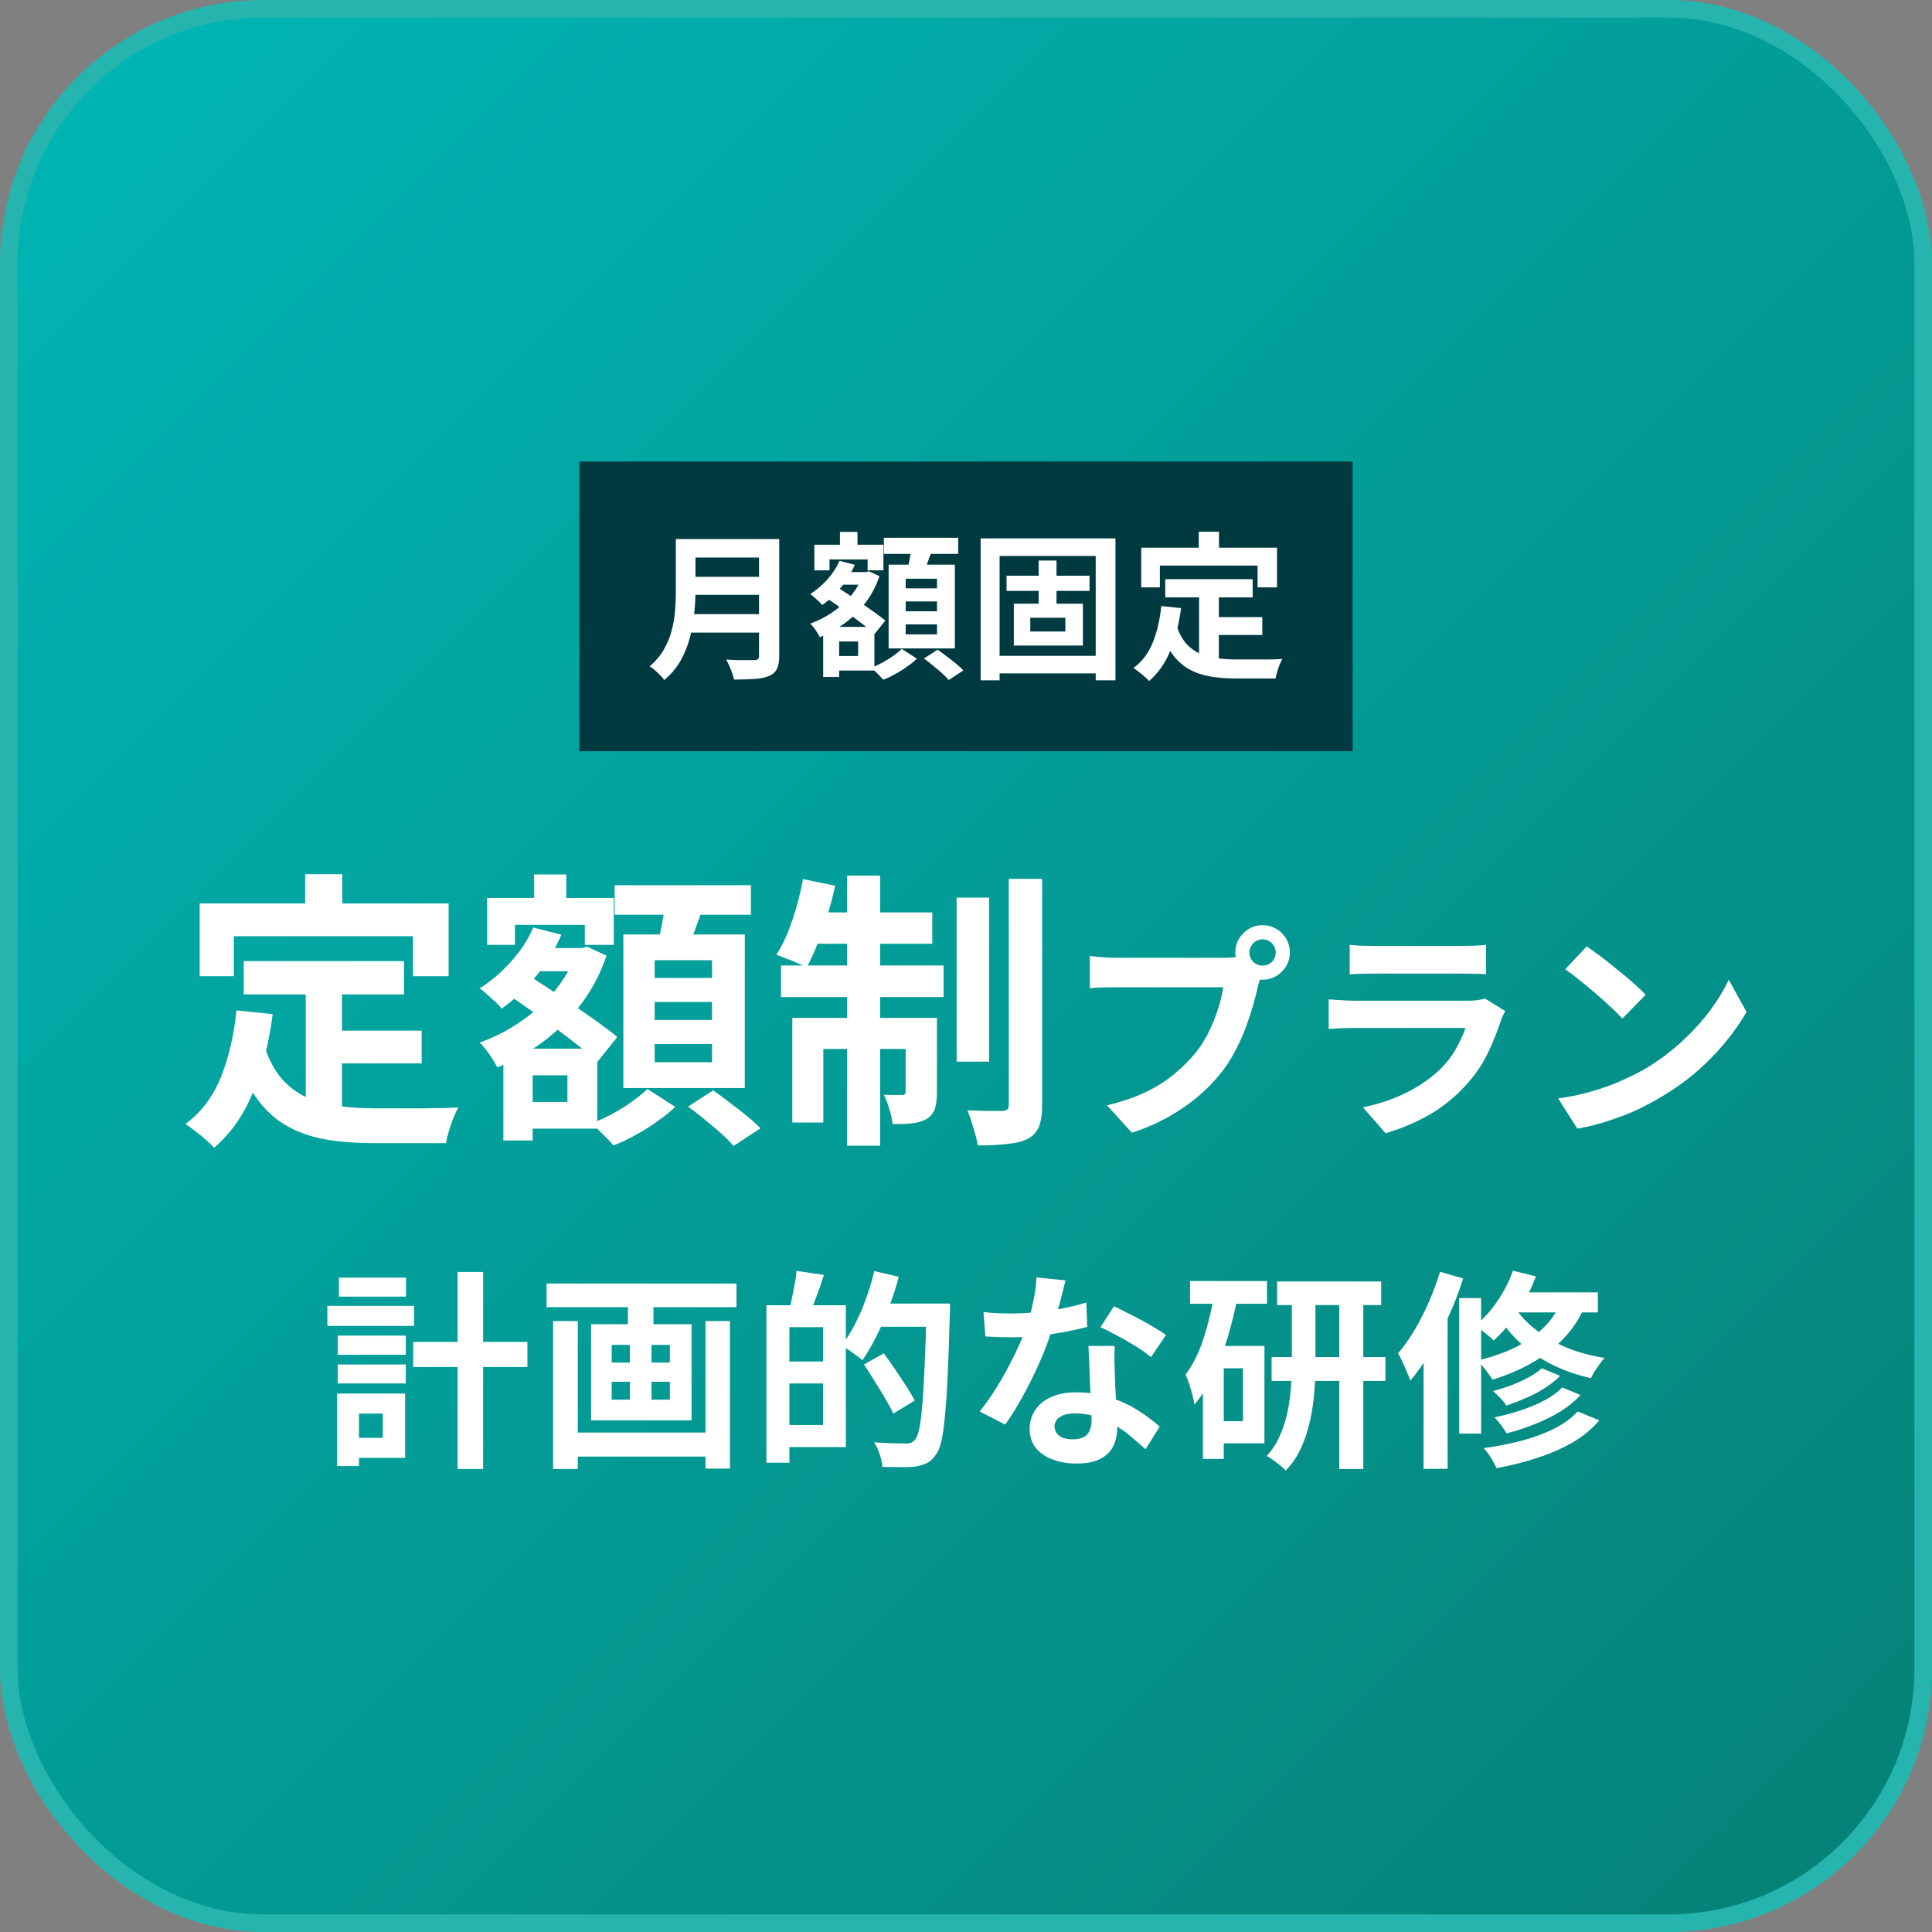<svg width="220" height="220" viewBox="0 0 220 220" fill="none" xmlns="http://www.w3.org/2000/svg">
<rect x="0" y="0" width="220" height="220" fill="#808080" stroke="none"/>
<rect x="1" y="1" width="218" height="218" rx="29" fill="url(#paint0_linear_14247_3841)"/>
<rect x="1" y="1" width="218" height="218" rx="29" stroke="#26B5AE" stroke-width="2"/>
<rect width="88.054" height="32.992" transform="translate(65.974 52.552)" fill="#003A41"/>
<path d="M132.689 65.952H142.643V68.022H132.689V65.952ZM137.675 70.272H143.741V72.306H137.675V70.272ZM136.541 67.158H138.791V75.852L136.541 75.582V67.158ZM132.239 69.012L134.489 69.246C134.249 71.082 133.841 72.702 133.265 74.106C132.689 75.51 131.885 76.656 130.853 77.544C130.733 77.412 130.565 77.25 130.349 77.058C130.133 76.866 129.905 76.68 129.665 76.5C129.437 76.32 129.239 76.176 129.071 76.068C130.043 75.348 130.775 74.382 131.267 73.17C131.759 71.946 132.083 70.56 132.239 69.012ZM133.985 71.28C134.261 72.096 134.621 72.762 135.065 73.278C135.521 73.782 136.043 74.166 136.631 74.43C137.231 74.682 137.885 74.856 138.593 74.952C139.301 75.048 140.051 75.096 140.843 75.096C141.035 75.096 141.293 75.096 141.617 75.096C141.953 75.096 142.319 75.096 142.715 75.096C143.123 75.096 143.537 75.096 143.957 75.096C144.377 75.084 144.767 75.078 145.127 75.078C145.487 75.066 145.787 75.054 146.027 75.042C145.919 75.222 145.811 75.444 145.703 75.708C145.607 75.96 145.517 76.224 145.433 76.5C145.349 76.776 145.289 77.028 145.253 77.256H144.335H140.735C139.691 77.256 138.731 77.184 137.855 77.04C136.979 76.896 136.187 76.632 135.479 76.248C134.783 75.876 134.159 75.336 133.607 74.628C133.067 73.92 132.605 72.996 132.221 71.856L133.985 71.28ZM136.505 60.552H138.809V63.828H136.505V60.552ZM129.953 62.37H145.415V66.888H143.201V64.404H132.077V66.888H129.953V62.37Z" fill="white"/>
<path d="M114.618 65.556H124.068V67.284H114.618V65.556ZM118.272 63.828H120.306V69.732H118.272V63.828ZM117.318 70.344V71.91H121.314V70.344H117.318ZM115.446 68.742H123.312V73.512H115.446V68.742ZM111.666 61.308H127.02V77.472H124.77V63.306H113.826V77.472H111.666V61.308ZM112.926 74.682H125.634V76.68H112.926V74.682Z" fill="white"/>
<path d="M95.052 65.142H98.616V66.582H95.052V65.142ZM95.646 60.57H97.644V63.396H95.646V60.57ZM94.71 71.388H99.57V76.356H94.71V74.7H97.716V73.044H94.71V71.388ZM92.73 62.028H100.596V64.944H98.796V63.702H94.458V64.944H92.73V62.028ZM93.738 71.388H95.556V77.094H93.738V71.388ZM98.274 65.142H98.616L98.922 65.052L100.146 65.61C99.762 66.738 99.228 67.752 98.544 68.652C97.86 69.54 97.074 70.314 96.186 70.974C95.298 71.622 94.356 72.15 93.36 72.558C93.252 72.33 93.09 72.06 92.874 71.748C92.658 71.436 92.454 71.19 92.262 71.01C93.15 70.698 93.996 70.266 94.8 69.714C95.616 69.162 96.324 68.526 96.924 67.806C97.524 67.074 97.974 66.282 98.274 65.43V65.142ZM95.592 63.864L97.338 64.314C96.942 65.25 96.408 66.12 95.736 66.924C95.076 67.716 94.374 68.376 93.63 68.904C93.546 68.784 93.42 68.646 93.252 68.49C93.084 68.334 92.91 68.178 92.73 68.022C92.55 67.854 92.394 67.728 92.262 67.644C92.97 67.2 93.618 66.648 94.206 65.988C94.806 65.328 95.268 64.62 95.592 63.864ZM93.972 68.004L95.106 66.708C95.55 66.996 96.036 67.314 96.564 67.662C97.092 68.01 97.62 68.364 98.148 68.724C98.676 69.084 99.174 69.432 99.642 69.768C100.11 70.104 100.5 70.404 100.812 70.668L99.588 72.198C99.288 71.91 98.91 71.592 98.454 71.244C98.01 70.896 97.53 70.53 97.014 70.146C96.498 69.762 95.976 69.384 95.448 69.012C94.92 68.64 94.428 68.304 93.972 68.004ZM100.65 61.236H109.11V63.072H100.65V61.236ZM103.134 68.49V69.606H106.698V68.49H103.134ZM103.134 71.1V72.234H106.698V71.1H103.134ZM103.134 65.898V66.996H106.698V65.898H103.134ZM101.19 64.296H108.732V73.836H101.19V64.296ZM103.818 62.208L106.176 62.496C105.996 63.036 105.804 63.576 105.6 64.116C105.408 64.644 105.228 65.1 105.06 65.484L103.278 65.142C103.35 64.854 103.416 64.542 103.476 64.206C103.548 63.858 103.614 63.51 103.674 63.162C103.734 62.814 103.782 62.496 103.818 62.208ZM102.684 73.89L104.412 75.006C104.1 75.306 103.728 75.606 103.296 75.906C102.864 76.218 102.414 76.5 101.946 76.752C101.478 77.016 101.022 77.232 100.578 77.4C100.41 77.208 100.194 76.98 99.93 76.716C99.666 76.452 99.42 76.224 99.192 76.032C99.624 75.876 100.062 75.678 100.506 75.438C100.95 75.198 101.364 74.94 101.748 74.664C102.132 74.388 102.444 74.13 102.684 73.89ZM105.204 74.988L106.77 73.98C107.094 74.208 107.442 74.466 107.814 74.754C108.186 75.03 108.54 75.306 108.876 75.582C109.212 75.858 109.488 76.11 109.704 76.338L108.03 77.436C107.85 77.208 107.598 76.95 107.274 76.662C106.95 76.374 106.602 76.08 106.23 75.78C105.87 75.48 105.528 75.216 105.204 74.988Z" fill="white"/>
<path d="M78.456 61.38H87.438V63.486H78.456V61.38ZM78.474 65.682H87.528V67.734H78.474V65.682ZM78.366 69.93H87.402V72.036H78.366V69.93ZM76.962 61.38H79.194V67.338C79.194 68.118 79.146 68.958 79.05 69.858C78.966 70.758 78.804 71.67 78.564 72.594C78.324 73.518 77.97 74.394 77.502 75.222C77.034 76.05 76.416 76.788 75.648 77.436C75.54 77.28 75.384 77.1 75.18 76.896C74.988 76.692 74.778 76.494 74.55 76.302C74.334 76.11 74.142 75.966 73.974 75.87C74.658 75.294 75.198 74.658 75.594 73.962C76.002 73.254 76.302 72.522 76.494 71.766C76.698 71.01 76.824 70.254 76.872 69.498C76.932 68.742 76.962 68.016 76.962 67.32V61.38ZM86.43 61.38H88.734V74.682C88.734 75.33 88.644 75.828 88.464 76.176C88.296 76.524 88.002 76.788 87.582 76.968C87.15 77.16 86.61 77.274 85.962 77.31C85.314 77.358 84.522 77.382 83.586 77.382C83.538 77.166 83.466 76.92 83.37 76.644C83.274 76.368 83.166 76.092 83.046 75.816C82.926 75.54 82.806 75.306 82.686 75.114C83.106 75.138 83.532 75.156 83.964 75.168C84.408 75.168 84.798 75.168 85.134 75.168C85.482 75.168 85.728 75.168 85.872 75.168C86.076 75.168 86.22 75.132 86.304 75.06C86.388 74.976 86.43 74.838 86.43 74.646V61.38Z" fill="white"/>
<path d="M180.681 107.768C181.131 108.08 181.66 108.461 182.267 108.912C182.873 109.363 183.497 109.857 184.139 110.394C184.797 110.914 185.413 111.425 185.985 111.928C186.557 112.431 187.025 112.881 187.389 113.28L184.737 115.984C184.407 115.62 183.974 115.187 183.437 114.684C182.899 114.181 182.319 113.661 181.695 113.124C181.071 112.587 180.455 112.075 179.849 111.59C179.242 111.105 178.705 110.697 178.237 110.368L180.681 107.768ZM177.431 125.084C178.783 124.893 180.057 124.625 181.253 124.278C182.449 123.931 183.558 123.533 184.581 123.082C185.603 122.631 186.539 122.163 187.389 121.678C188.862 120.794 190.214 119.789 191.445 118.662C192.675 117.535 193.75 116.365 194.669 115.152C195.587 113.921 196.315 112.725 196.853 111.564L198.881 115.23C198.222 116.391 197.407 117.553 196.437 118.714C195.483 119.875 194.4 120.985 193.187 122.042C191.973 123.082 190.665 124.018 189.261 124.85C188.377 125.387 187.423 125.899 186.401 126.384C185.378 126.852 184.295 127.268 183.151 127.632C182.024 128.013 180.845 128.308 179.615 128.516L177.431 125.084Z" fill="white"/>
<path d="M153.693 107.586C154.057 107.638 154.49 107.673 154.993 107.69C155.495 107.707 155.963 107.716 156.397 107.716C156.726 107.716 157.229 107.716 157.905 107.716C158.598 107.716 159.361 107.716 160.193 107.716C161.042 107.716 161.883 107.716 162.715 107.716C163.547 107.716 164.292 107.716 164.951 107.716C165.609 107.716 166.095 107.716 166.407 107.716C166.805 107.716 167.282 107.707 167.837 107.69C168.391 107.673 168.851 107.638 169.215 107.586V110.94C168.868 110.905 168.417 110.888 167.863 110.888C167.325 110.871 166.823 110.862 166.355 110.862C166.077 110.862 165.601 110.862 164.925 110.862C164.266 110.862 163.512 110.862 162.663 110.862C161.831 110.862 160.99 110.862 160.141 110.862C159.309 110.862 158.555 110.862 157.879 110.862C157.203 110.862 156.709 110.862 156.397 110.862C155.981 110.862 155.521 110.871 155.019 110.888C154.533 110.905 154.091 110.923 153.693 110.94V107.586ZM171.399 115.126C171.312 115.299 171.217 115.49 171.113 115.698C171.026 115.906 170.957 116.079 170.905 116.218C170.506 117.466 170.003 118.714 169.397 119.962C168.807 121.193 168.027 122.345 167.057 123.42C165.757 124.876 164.301 126.063 162.689 126.982C161.077 127.883 159.439 128.568 157.775 129.036L155.201 126.098C157.159 125.682 158.901 125.075 160.427 124.278C161.952 123.481 163.209 122.571 164.197 121.548C164.89 120.837 165.445 120.092 165.861 119.312C166.294 118.515 166.632 117.761 166.875 117.05C166.684 117.05 166.355 117.05 165.887 117.05C165.419 117.05 164.855 117.05 164.197 117.05C163.555 117.05 162.862 117.05 162.117 117.05C161.371 117.05 160.609 117.05 159.829 117.05C159.049 117.05 158.303 117.05 157.593 117.05C156.882 117.05 156.241 117.05 155.669 117.05C155.114 117.05 154.663 117.05 154.317 117.05C154.005 117.05 153.563 117.059 152.991 117.076C152.419 117.093 151.855 117.128 151.301 117.18V113.8C151.855 113.835 152.393 113.869 152.913 113.904C153.45 113.939 153.918 113.956 154.317 113.956C154.577 113.956 154.967 113.956 155.487 113.956C156.024 113.956 156.639 113.956 157.333 113.956C158.026 113.956 158.763 113.956 159.543 113.956C160.34 113.956 161.129 113.956 161.909 113.956C162.706 113.956 163.46 113.956 164.171 113.956C164.881 113.956 165.497 113.956 166.017 113.956C166.537 113.956 166.927 113.956 167.187 113.956C167.603 113.956 167.975 113.93 168.305 113.878C168.651 113.826 168.911 113.765 169.085 113.696L171.399 115.126Z" fill="white"/>
<path d="M142.278 108.47C142.278 108.886 142.426 109.241 142.72 109.536C143.015 109.813 143.362 109.952 143.76 109.952C144.176 109.952 144.532 109.813 144.826 109.536C145.121 109.241 145.268 108.886 145.268 108.47C145.268 108.054 145.121 107.699 144.826 107.404C144.532 107.109 144.176 106.962 143.76 106.962C143.362 106.962 143.015 107.109 142.72 107.404C142.426 107.699 142.278 108.054 142.278 108.47ZM140.666 108.47C140.666 107.898 140.805 107.378 141.082 106.91C141.377 106.425 141.758 106.043 142.226 105.766C142.694 105.489 143.206 105.35 143.76 105.35C144.332 105.35 144.852 105.489 145.32 105.766C145.806 106.043 146.187 106.425 146.464 106.91C146.742 107.378 146.88 107.898 146.88 108.47C146.88 109.025 146.742 109.536 146.464 110.004C146.187 110.472 145.806 110.853 145.32 111.148C144.852 111.425 144.332 111.564 143.76 111.564C143.206 111.564 142.694 111.425 142.226 111.148C141.758 110.853 141.377 110.472 141.082 110.004C140.805 109.536 140.666 109.025 140.666 108.47ZM143.812 110.524C143.691 110.767 143.587 111.061 143.5 111.408C143.414 111.737 143.327 112.041 143.24 112.318C143.102 112.959 142.92 113.679 142.694 114.476C142.469 115.256 142.2 116.071 141.888 116.92C141.576 117.769 141.204 118.61 140.77 119.442C140.354 120.274 139.878 121.054 139.34 121.782C138.56 122.822 137.65 123.793 136.61 124.694C135.57 125.595 134.409 126.41 133.126 127.138C131.844 127.866 130.431 128.481 128.888 128.984L126.054 125.864C127.788 125.448 129.278 124.937 130.526 124.33C131.774 123.723 132.858 123.03 133.776 122.25C134.712 121.47 135.536 120.638 136.246 119.754C136.818 119.026 137.304 118.237 137.702 117.388C138.118 116.539 138.456 115.689 138.716 114.84C138.994 113.973 139.184 113.167 139.288 112.422C139.028 112.422 138.595 112.422 137.988 112.422C137.399 112.422 136.697 112.422 135.882 112.422C135.085 112.422 134.244 112.422 133.36 112.422C132.494 112.422 131.653 112.422 130.838 112.422C130.024 112.422 129.287 112.422 128.628 112.422C127.987 112.422 127.51 112.422 127.198 112.422C126.592 112.422 126.002 112.431 125.43 112.448C124.876 112.465 124.434 112.491 124.104 112.526V108.86C124.364 108.895 124.676 108.929 125.04 108.964C125.422 108.999 125.803 109.025 126.184 109.042C126.583 109.059 126.921 109.068 127.198 109.068C127.476 109.068 127.866 109.068 128.368 109.068C128.888 109.068 129.486 109.068 130.162 109.068C130.838 109.068 131.54 109.068 132.268 109.068C133.014 109.068 133.75 109.068 134.478 109.068C135.224 109.068 135.917 109.068 136.558 109.068C137.2 109.068 137.754 109.068 138.222 109.068C138.69 109.068 139.028 109.068 139.236 109.068C139.496 109.068 139.808 109.059 140.172 109.042C140.554 109.025 140.918 108.964 141.264 108.86L143.812 110.524Z" fill="white"/>
<path d="M108.933 102.217H112.629V120.895H108.933V102.217ZM114.873 100.072H118.668V125.812C118.668 126.868 118.547 127.693 118.305 128.287C118.063 128.881 117.645 129.343 117.051 129.673C116.435 129.981 115.643 130.179 114.675 130.267C113.729 130.377 112.618 130.432 111.342 130.432C111.254 129.882 111.089 129.222 110.847 128.452C110.627 127.682 110.396 127.011 110.154 126.439C111.012 126.461 111.815 126.483 112.563 126.505C113.333 126.505 113.861 126.505 114.147 126.505C114.411 126.483 114.598 126.428 114.708 126.34C114.818 126.252 114.873 126.065 114.873 125.779V100.072ZM96.459 99.709H100.221V130.465H96.459V99.709ZM103.125 115.912H106.689V124.36C106.689 125.13 106.612 125.757 106.458 126.241C106.304 126.725 105.985 127.121 105.501 127.429C105.017 127.693 104.456 127.858 103.818 127.924C103.18 127.99 102.454 128.012 101.64 127.99C101.596 127.506 101.475 126.945 101.277 126.307C101.079 125.669 100.87 125.119 100.65 124.657C101.112 124.679 101.53 124.69 101.904 124.69C102.3 124.69 102.575 124.69 102.729 124.69C102.993 124.69 103.125 124.558 103.125 124.294V115.912ZM90.222 115.912H104.511V119.443H93.753V127.825H90.222V115.912ZM88.935 109.939H107.448V113.536H88.935V109.939ZM92.367 103.9H106.161V107.464H91.641L92.367 103.9ZM91.443 100.105L95.106 100.864C94.732 102.58 94.248 104.274 93.654 105.946C93.082 107.618 92.477 109.037 91.839 110.203C91.597 110.027 91.256 109.851 90.816 109.675C90.398 109.477 89.969 109.301 89.529 109.147C89.111 108.971 88.737 108.828 88.407 108.718C89.089 107.662 89.694 106.353 90.222 104.791C90.75 103.229 91.157 101.667 91.443 100.105Z" fill="white"/>
<path d="M59.73 107.959H66.264V110.599H59.73V107.959ZM60.819 99.577H64.482V104.758H60.819V99.577ZM59.103 119.41H68.013V128.518H59.103V125.482H64.614V122.446H59.103V119.41ZM55.473 102.25H69.894V107.596H66.594V105.319H58.641V107.596H55.473V102.25ZM57.321 119.41H60.654V129.871H57.321V119.41ZM65.637 107.959H66.264L66.825 107.794L69.069 108.817C68.365 110.885 67.386 112.744 66.132 114.394C64.878 116.022 63.437 117.441 61.809 118.651C60.181 119.839 58.454 120.807 56.628 121.555C56.43 121.137 56.133 120.642 55.737 120.07C55.341 119.498 54.967 119.047 54.615 118.717C56.243 118.145 57.794 117.353 59.268 116.341C60.764 115.329 62.062 114.163 63.162 112.843C64.262 111.501 65.087 110.049 65.637 108.487V107.959ZM60.72 105.616L63.921 106.441C63.195 108.157 62.216 109.752 60.984 111.226C59.774 112.678 58.487 113.888 57.123 114.856C56.969 114.636 56.738 114.383 56.43 114.097C56.122 113.811 55.803 113.525 55.473 113.239C55.143 112.931 54.857 112.7 54.615 112.546C55.913 111.732 57.101 110.72 58.179 109.51C59.279 108.3 60.126 107.002 60.72 105.616ZM57.75 113.206L59.829 110.83C60.643 111.358 61.534 111.941 62.502 112.579C63.47 113.217 64.438 113.866 65.406 114.526C66.374 115.186 67.287 115.824 68.145 116.44C69.003 117.056 69.718 117.606 70.29 118.09L68.046 120.895C67.496 120.367 66.803 119.784 65.967 119.146C65.153 118.508 64.273 117.837 63.327 117.133C62.381 116.429 61.424 115.736 60.456 115.054C59.488 114.372 58.586 113.756 57.75 113.206ZM69.993 100.798H85.503V104.164H69.993V100.798ZM74.547 114.097V116.143H81.081V114.097H74.547ZM74.547 118.882V120.961H81.081V118.882H74.547ZM74.547 109.345V111.358H81.081V109.345H74.547ZM70.983 106.408H84.81V123.898H70.983V106.408ZM75.801 102.58L80.124 103.108C79.794 104.098 79.442 105.088 79.068 106.078C78.716 107.046 78.386 107.882 78.078 108.586L74.811 107.959C74.943 107.431 75.064 106.859 75.174 106.243C75.306 105.605 75.427 104.967 75.537 104.329C75.647 103.691 75.735 103.108 75.801 102.58ZM73.722 123.997L76.89 126.043C76.318 126.593 75.636 127.143 74.844 127.693C74.052 128.265 73.227 128.782 72.369 129.244C71.511 129.728 70.675 130.124 69.861 130.432C69.553 130.08 69.157 129.662 68.673 129.178C68.189 128.694 67.738 128.276 67.32 127.924C68.112 127.638 68.915 127.275 69.729 126.835C70.543 126.395 71.302 125.922 72.006 125.416C72.71 124.91 73.282 124.437 73.722 123.997ZM78.342 126.01L81.213 124.162C81.807 124.58 82.445 125.053 83.127 125.581C83.809 126.087 84.458 126.593 85.074 127.099C85.69 127.605 86.196 128.067 86.592 128.485L83.523 130.498C83.193 130.08 82.731 129.607 82.137 129.079C81.543 128.551 80.905 128.012 80.223 127.462C79.563 126.912 78.936 126.428 78.342 126.01Z" fill="white"/>
<path d="M27.753 109.444H46.002V113.239H27.753V109.444ZM36.894 117.364H48.015V121.093H36.894V117.364ZM34.815 111.655H38.94V127.594L34.815 127.099V111.655ZM26.928 115.054L31.053 115.483C30.613 118.849 29.865 121.819 28.809 124.393C27.753 126.967 26.279 129.068 24.387 130.696C24.167 130.454 23.859 130.157 23.463 129.805C23.067 129.453 22.649 129.112 22.209 128.782C21.791 128.452 21.428 128.188 21.12 127.99C22.902 126.67 24.244 124.899 25.146 122.677C26.048 120.433 26.642 117.892 26.928 115.054ZM30.129 119.212C30.635 120.708 31.295 121.929 32.109 122.875C32.945 123.799 33.902 124.503 34.98 124.987C36.08 125.449 37.279 125.768 38.577 125.944C39.875 126.12 41.25 126.208 42.702 126.208C43.054 126.208 43.527 126.208 44.121 126.208C44.737 126.208 45.408 126.208 46.134 126.208C46.882 126.208 47.641 126.208 48.411 126.208C49.181 126.186 49.896 126.175 50.556 126.175C51.216 126.153 51.766 126.131 52.206 126.109C52.008 126.439 51.81 126.846 51.612 127.33C51.436 127.792 51.271 128.276 51.117 128.782C50.963 129.288 50.853 129.75 50.787 130.168H49.104H42.504C40.59 130.168 38.83 130.036 37.224 129.772C35.618 129.508 34.166 129.024 32.868 128.32C31.592 127.638 30.448 126.648 29.436 125.35C28.446 124.052 27.599 122.358 26.895 120.268L30.129 119.212ZM34.749 99.544H38.973V105.55H34.749V99.544ZM22.737 102.877H51.084V111.16H47.025V106.606H26.631V111.16H22.737V102.877Z" fill="white"/>
<path d="M175.568 155.808L177.656 156.672C177.16 157.168 176.576 157.632 175.904 158.064C175.232 158.496 174.52 158.872 173.768 159.192C173.032 159.512 172.288 159.8 171.536 160.056C171.36 159.784 171.128 159.496 170.84 159.192C170.552 158.888 170.272 158.624 170 158.4C170.688 158.224 171.376 158.008 172.064 157.752C172.768 157.48 173.424 157.184 174.032 156.864C174.656 156.528 175.168 156.176 175.568 155.808ZM177.896 157.992L179.984 158.856C179.344 159.544 178.576 160.168 177.68 160.728C176.8 161.272 175.832 161.752 174.776 162.168C173.736 162.584 172.664 162.936 171.56 163.224C171.4 162.952 171.192 162.64 170.936 162.288C170.68 161.936 170.424 161.64 170.168 161.4C171.176 161.192 172.168 160.928 173.144 160.608C174.136 160.288 175.048 159.904 175.88 159.456C176.712 159.008 177.384 158.52 177.896 157.992ZM179.648 160.728L182.12 161.736C181.288 162.712 180.272 163.552 179.072 164.256C177.872 164.944 176.536 165.528 175.064 166.008C173.608 166.488 172.056 166.88 170.408 167.184C170.264 166.832 170.056 166.44 169.784 166.008C169.512 165.576 169.232 165.208 168.944 164.904C170.432 164.696 171.864 164.416 173.24 164.064C174.616 163.696 175.856 163.24 176.96 162.696C178.064 162.136 178.96 161.48 179.648 160.728ZM172.28 144.696L174.896 145.344C174.368 146.768 173.672 148.128 172.808 149.424C171.96 150.704 171.056 151.776 170.096 152.64C169.952 152.48 169.744 152.296 169.472 152.088C169.216 151.864 168.952 151.656 168.68 151.464C168.408 151.256 168.168 151.088 167.96 150.96C168.888 150.224 169.728 149.304 170.48 148.2C171.248 147.096 171.848 145.928 172.28 144.696ZM172.256 147.168H181.952V149.448H170.888L172.256 147.168ZM177.968 147.744L180.656 148.32C180.032 149.872 179.192 151.208 178.136 152.328C177.08 153.448 175.856 154.4 174.464 155.184C173.088 155.968 171.584 156.608 169.952 157.104C169.84 156.912 169.68 156.68 169.472 156.408C169.28 156.136 169.072 155.864 168.848 155.592C168.624 155.304 168.424 155.08 168.248 154.92C169.832 154.552 171.264 154.056 172.544 153.432C173.84 152.792 174.952 152.008 175.88 151.08C176.808 150.136 177.504 149.024 177.968 147.744ZM172.256 148.488C172.752 149.368 173.48 150.224 174.44 151.056C175.4 151.888 176.568 152.624 177.944 153.264C179.336 153.888 180.928 154.344 182.72 154.632C182.544 154.808 182.36 155.032 182.168 155.304C181.976 155.576 181.784 155.856 181.592 156.144C181.416 156.432 181.272 156.696 181.16 156.936C179.352 156.52 177.744 155.936 176.336 155.184C174.944 154.416 173.752 153.552 172.76 152.592C171.784 151.616 171.016 150.616 170.456 149.592L172.256 148.488ZM166.16 147.816H168.656V163.248H166.16V147.816ZM163.976 144.816L166.616 145.584C166.168 146.992 165.624 148.408 164.984 149.832C164.36 151.256 163.672 152.608 162.92 153.888C162.184 155.152 161.408 156.264 160.592 157.224C160.528 156.984 160.408 156.672 160.232 156.288C160.072 155.888 159.896 155.488 159.704 155.088C159.528 154.672 159.36 154.344 159.2 154.104C159.856 153.336 160.48 152.456 161.072 151.464C161.664 150.472 162.208 149.408 162.704 148.272C163.2 147.136 163.624 145.984 163.976 144.816ZM162.104 151.368L164.744 148.704L164.84 148.752V167.256H162.104V151.368Z" fill="white"/>
<path d="M145.424 145.92H157.28V148.608H145.424V145.92ZM144.8 154.536H157.76V157.248H144.8V154.536ZM152.504 147.096H155.24V167.28H152.504V147.096ZM147.104 147.168H149.792V155.304C149.792 156.296 149.752 157.344 149.672 158.448C149.592 159.536 149.432 160.624 149.192 161.712C148.968 162.784 148.632 163.816 148.184 164.808C147.752 165.8 147.16 166.68 146.408 167.448C146.248 167.272 146.04 167.08 145.784 166.872C145.528 166.664 145.256 166.456 144.968 166.248C144.696 166.056 144.456 165.904 144.248 165.792C144.888 165.088 145.392 164.304 145.76 163.44C146.144 162.576 146.432 161.672 146.624 160.728C146.816 159.768 146.944 158.824 147.008 157.896C147.072 156.968 147.104 156.096 147.104 155.28V147.168ZM135.512 145.872H144.272V148.464H135.512V145.872ZM138.224 153.264H143.984V164.352H138.224V161.832H141.536V155.808H138.224V153.264ZM138.32 147.144L140.912 147.72C140.624 149.24 140.256 150.752 139.808 152.256C139.36 153.76 138.824 155.168 138.2 156.48C137.576 157.792 136.848 158.944 136.016 159.936C135.984 159.68 135.912 159.336 135.8 158.904C135.688 158.472 135.56 158.04 135.416 157.608C135.272 157.16 135.136 156.8 135.008 156.528C135.856 155.392 136.544 154 137.072 152.352C137.6 150.704 138.016 148.968 138.32 147.144ZM136.976 153.264H139.352V166.128H136.976V153.264Z" fill="white"/>
<path d="M111.992 149.4C112.504 149.464 113.048 149.512 113.624 149.544C114.216 149.56 114.736 149.568 115.184 149.568C116.176 149.568 117.176 149.512 118.184 149.4C119.208 149.288 120.192 149.144 121.136 148.968C122.08 148.776 122.936 148.56 123.704 148.32L123.8 151.104C123.112 151.28 122.288 151.464 121.328 151.656C120.384 151.832 119.384 151.984 118.328 152.112C117.272 152.224 116.232 152.28 115.208 152.28C114.728 152.28 114.24 152.272 113.744 152.256C113.248 152.24 112.736 152.216 112.208 152.184L111.992 149.4ZM121.328 145.8C121.232 146.2 121.104 146.72 120.944 147.36C120.784 148 120.6 148.672 120.392 149.376C120.2 150.08 119.992 150.776 119.768 151.464C119.416 152.616 118.952 153.84 118.376 155.136C117.8 156.432 117.176 157.696 116.504 158.928C115.832 160.16 115.152 161.256 114.464 162.216L111.56 160.728C112.104 160.056 112.64 159.312 113.168 158.496C113.696 157.68 114.192 156.84 114.656 155.976C115.12 155.112 115.536 154.28 115.904 153.48C116.288 152.664 116.592 151.928 116.816 151.272C117.12 150.424 117.384 149.48 117.608 148.44C117.848 147.384 117.984 146.392 118.016 145.464L121.328 145.8ZM126.944 153.264C126.912 153.776 126.896 154.288 126.896 154.8C126.912 155.296 126.928 155.808 126.944 156.336C126.96 156.704 126.976 157.176 126.992 157.752C127.024 158.312 127.056 158.912 127.088 159.552C127.12 160.176 127.144 160.776 127.16 161.352C127.192 161.912 127.208 162.36 127.208 162.696C127.208 163.432 127.056 164.104 126.752 164.712C126.448 165.304 125.96 165.776 125.288 166.128C124.632 166.48 123.728 166.656 122.576 166.656C121.584 166.656 120.688 166.504 119.888 166.2C119.088 165.912 118.448 165.48 117.968 164.904C117.488 164.312 117.248 163.576 117.248 162.696C117.248 161.912 117.456 161.208 117.872 160.584C118.288 159.944 118.888 159.448 119.672 159.096C120.472 158.728 121.432 158.544 122.552 158.544C123.96 158.544 125.256 158.744 126.44 159.144C127.624 159.528 128.688 160.024 129.632 160.632C130.576 161.24 131.384 161.848 132.056 162.456L130.448 165.024C130.016 164.64 129.52 164.208 128.96 163.728C128.416 163.248 127.8 162.8 127.112 162.384C126.44 161.968 125.704 161.624 124.904 161.352C124.12 161.08 123.272 160.944 122.36 160.944C121.672 160.944 121.12 161.08 120.704 161.352C120.288 161.624 120.08 161.976 120.08 162.408C120.08 162.856 120.256 163.216 120.608 163.488C120.976 163.76 121.488 163.896 122.144 163.896C122.688 163.896 123.12 163.808 123.44 163.632C123.76 163.44 123.984 163.176 124.112 162.84C124.24 162.488 124.304 162.096 124.304 161.664C124.304 161.296 124.288 160.776 124.256 160.104C124.224 159.432 124.184 158.688 124.136 157.872C124.104 157.056 124.072 156.24 124.04 155.424C124.008 154.608 123.976 153.888 123.944 153.264H126.944ZM131.072 154.536C130.608 154.152 130.032 153.744 129.344 153.312C128.656 152.88 127.944 152.472 127.208 152.088C126.488 151.688 125.856 151.368 125.312 151.128L126.848 148.752C127.28 148.944 127.768 149.184 128.312 149.472C128.872 149.744 129.432 150.032 129.992 150.336C130.568 150.64 131.096 150.944 131.576 151.248C132.072 151.536 132.472 151.792 132.776 152.016L131.072 154.536Z" fill="white"/>
<path d="M88.951 148.632H96.32V164.784H88.951V162.264H93.728V151.128H88.951V148.632ZM87.272 148.632H89.888V166.56H87.272V148.632ZM88.856 155.04H94.975V157.536H88.856V155.04ZM90.704 144.72L93.823 145.176C93.567 145.992 93.287 146.8 92.984 147.6C92.695 148.4 92.431 149.08 92.192 149.64L89.888 149.112C89.999 148.696 90.103 148.232 90.2 147.72C90.311 147.208 90.415 146.688 90.511 146.16C90.608 145.632 90.671 145.152 90.704 144.72ZM99.487 148.44H106.519V151.08H99.487V148.44ZM105.511 148.44H108.175C108.175 148.44 108.175 148.528 108.175 148.704C108.175 148.864 108.175 149.048 108.175 149.256C108.175 149.464 108.167 149.624 108.151 149.736C108.087 152.44 108.007 154.736 107.911 156.624C107.831 158.496 107.727 160.048 107.599 161.28C107.487 162.496 107.351 163.448 107.191 164.136C107.031 164.824 106.823 165.328 106.567 165.648C106.247 166.112 105.903 166.432 105.535 166.608C105.167 166.784 104.743 166.912 104.263 166.992C103.799 167.056 103.223 167.08 102.535 167.064C101.863 167.064 101.175 167.056 100.471 167.04C100.455 166.64 100.359 166.168 100.183 165.624C100.007 165.096 99.791 164.632 99.535 164.232C100.303 164.296 101.015 164.336 101.671 164.352C102.343 164.368 102.831 164.376 103.135 164.376C103.375 164.376 103.567 164.352 103.711 164.304C103.871 164.24 104.023 164.128 104.167 163.968C104.375 163.76 104.543 163.336 104.671 162.696C104.815 162.04 104.935 161.12 105.031 159.936C105.127 158.752 105.215 157.256 105.295 155.448C105.375 153.64 105.447 151.488 105.511 148.992V148.44ZM99.559 144.744L102.343 145.392C102.039 146.56 101.663 147.728 101.215 148.896C100.783 150.064 100.303 151.168 99.775 152.208C99.263 153.232 98.736 154.128 98.192 154.896C98.031 154.736 97.799 154.552 97.496 154.344C97.207 154.12 96.912 153.904 96.608 153.696C96.32 153.488 96.064 153.328 95.84 153.216C96.368 152.528 96.864 151.736 97.328 150.84C97.808 149.928 98.231 148.952 98.6 147.912C98.984 146.856 99.303 145.8 99.559 144.744ZM98.383 155.376L100.639 154.104C101.039 154.648 101.463 155.248 101.911 155.904C102.359 156.56 102.783 157.2 103.183 157.824C103.583 158.448 103.911 159 104.167 159.48L101.719 160.968C101.495 160.472 101.191 159.904 100.807 159.264C100.439 158.624 100.039 157.968 99.608 157.296C99.192 156.608 98.784 155.968 98.383 155.376Z" fill="white"/>
<path d="M64.592 163.128H81.44V165.864H64.592V163.128ZM62.24 146.16H83.864V148.848H62.24V146.16ZM62.984 150.432H65.792V167.28H62.984V150.432ZM80.336 150.432H83.12V167.232H80.336V150.432ZM71.504 146.952H74.408V151.872H71.504V146.952ZM71.72 151.872H74.192V160.824H71.72V151.872ZM69.656 157.344V159.384H76.28V157.344H69.656ZM69.656 153.144V155.16H76.28V153.144H69.656ZM67.304 150.792H78.752V161.736H67.304V150.792Z" fill="white"/>
<path d="M47.047 152.808H60.055V155.664H47.047V152.808ZM52.111 144.84H55.015V167.28H52.111V144.84ZM38.455 152.088H46.207V154.272H38.455V152.088ZM38.599 145.488H46.231V147.648H38.599V145.488ZM38.455 155.376H46.207V157.536H38.455V155.376ZM37.279 148.704H47.143V150.984H37.279V148.704ZM39.775 158.688H46.135V166.008H39.775V163.728H43.591V160.968H39.775V158.688ZM38.383 158.688H40.879V166.944H38.383V158.688Z" fill="white"/>
<defs>
<linearGradient id="paint0_linear_14247_3841" x1="0" y1="0" x2="220" y2="220" gradientUnits="userSpaceOnUse">
<stop stop-color="#00B7B7"/>
<stop offset="1" stop-color="#068075"/>
</linearGradient>
</defs>
</svg>
